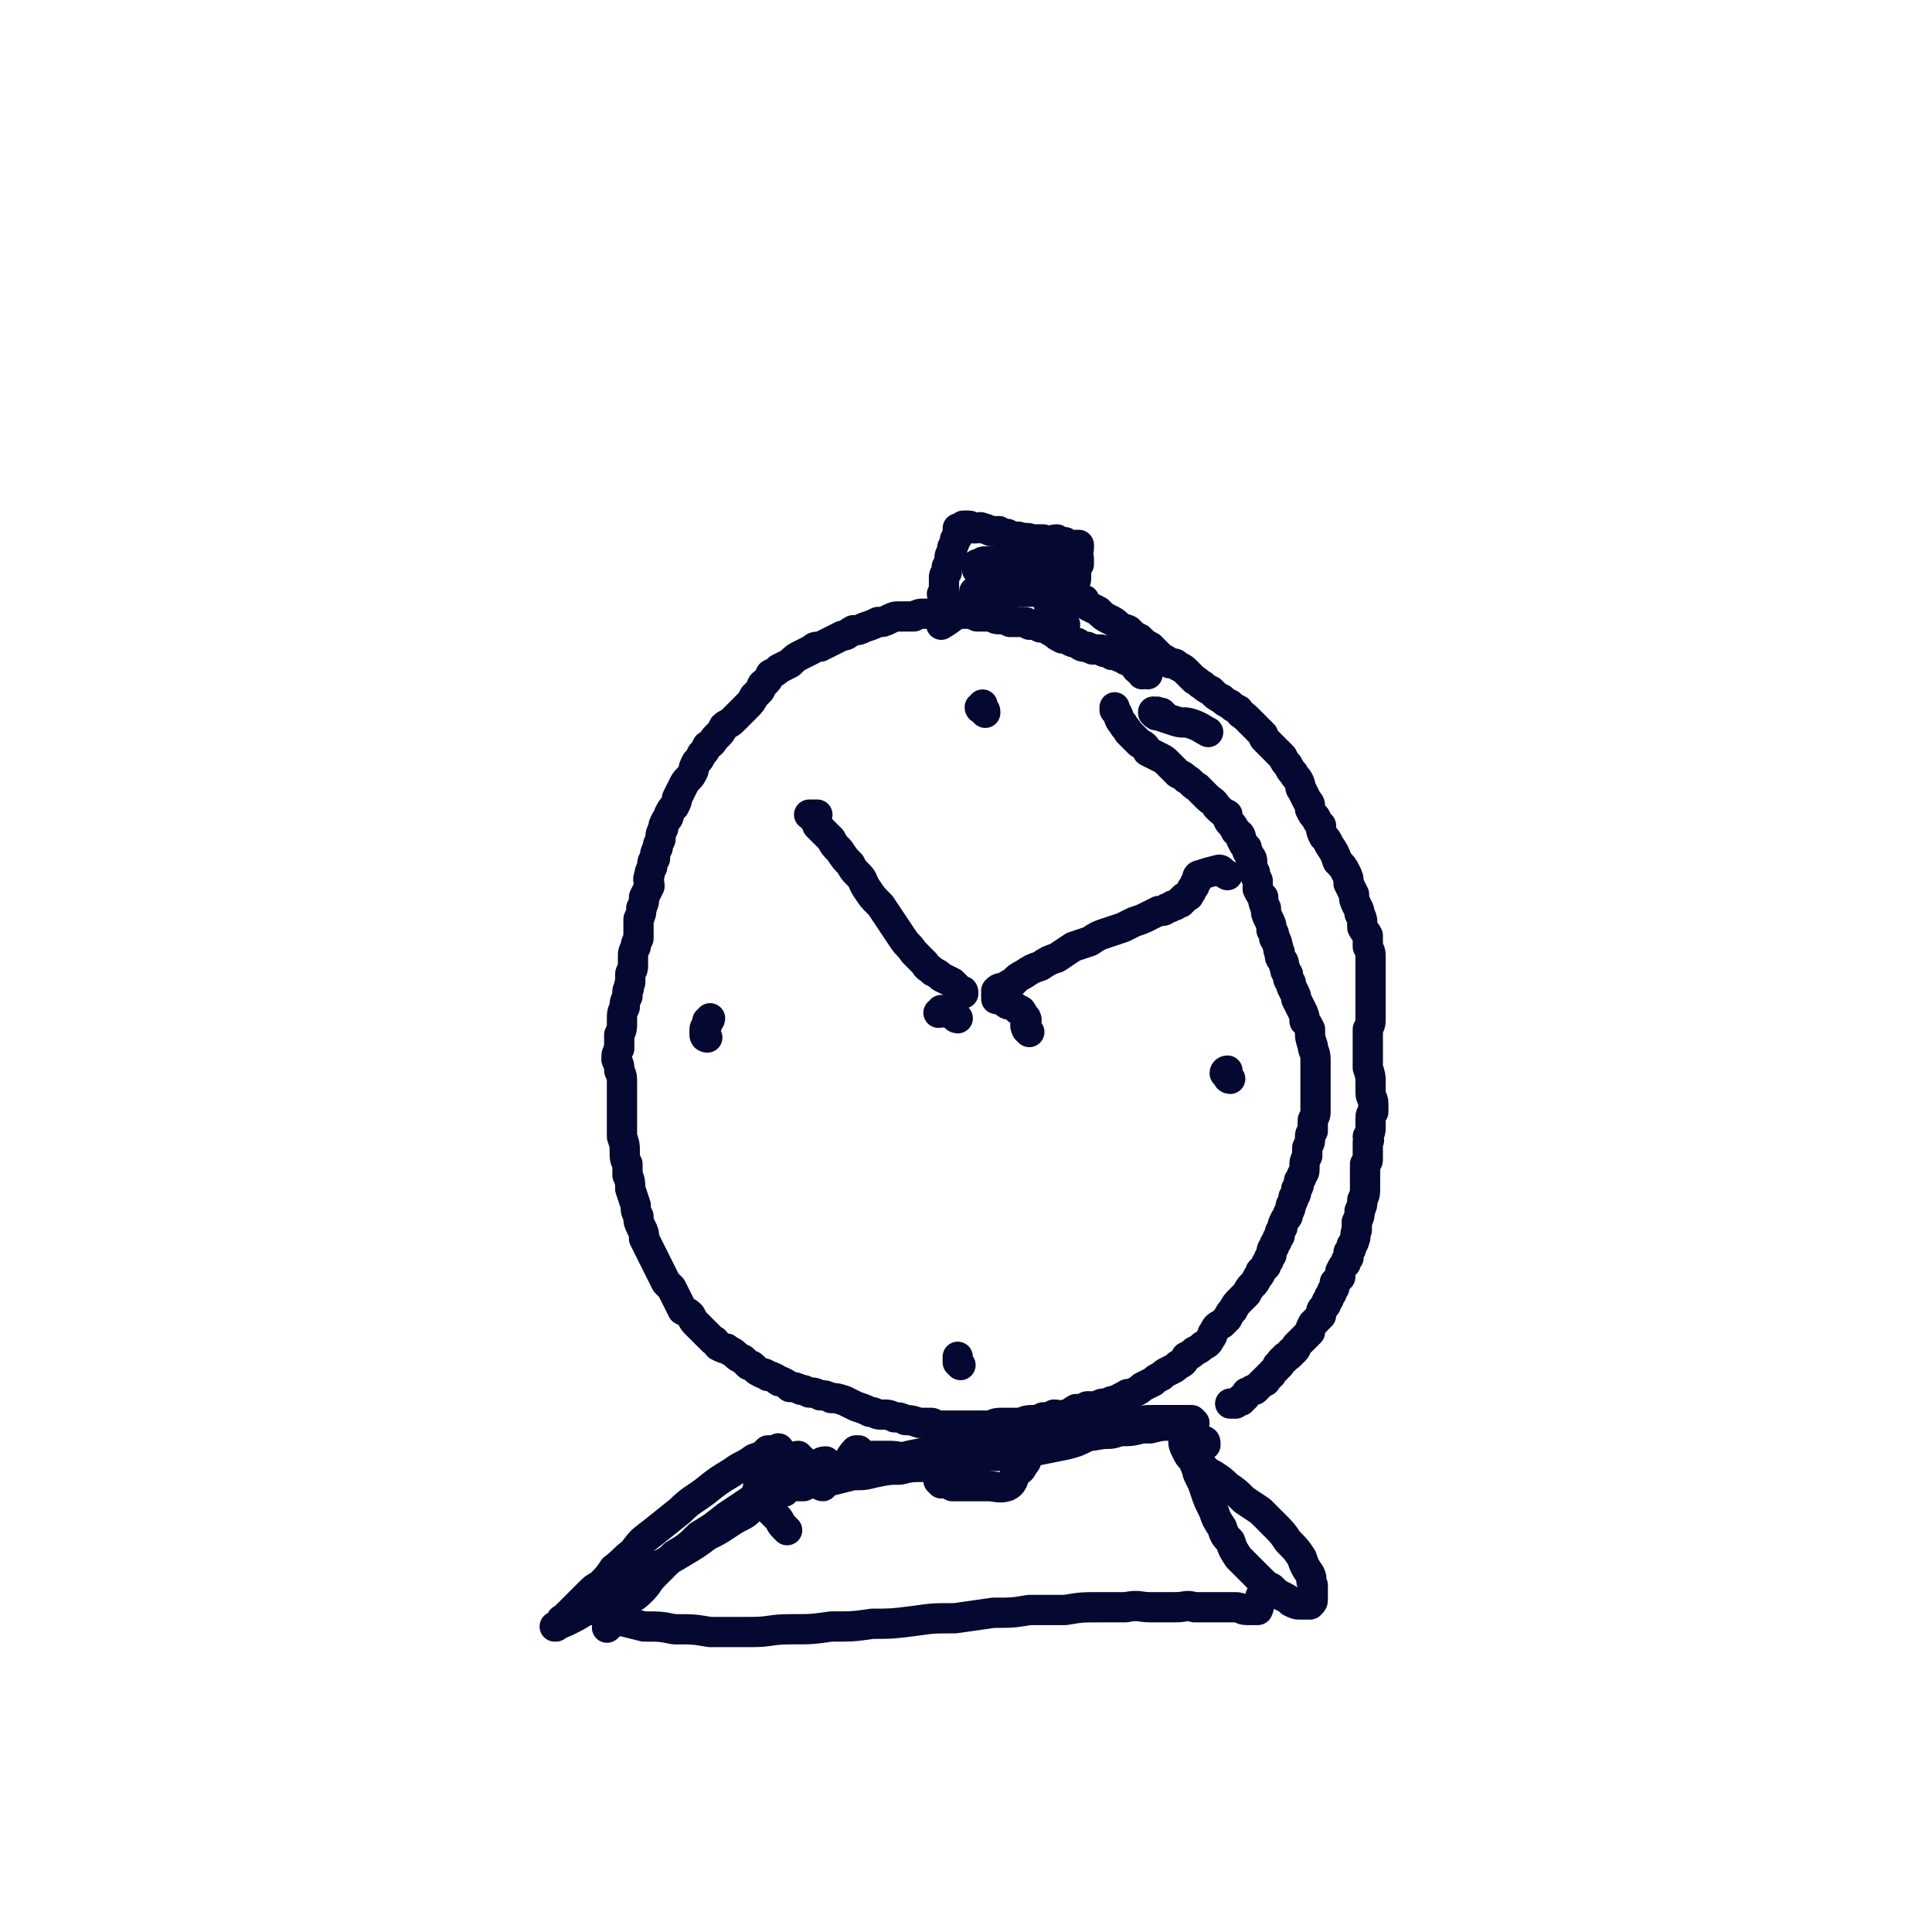 <svg viewBox='0 0 702 702' version='1.1' xmlns='http://www.w3.org/2000/svg' xmlns:xlink='http://www.w3.org/1999/xlink'><g fill='none' stroke='#050831' stroke-width='11' stroke-linecap='round' stroke-linejoin='round'><path d='M417,245c0,-1 0,-1 -1,-1 0,0 -1,1 -1,1 0,0 0,-1 0,-1 -1,-1 -1,0 -2,-1 0,-1 0,-1 -1,-2 -1,0 -1,0 -2,-1 -1,0 -1,0 -2,-1 -1,0 -1,0 -2,-1 -1,0 -1,0 -2,0 -1,-1 -1,-1 -2,-1 -1,0 -1,0 -2,-1 -1,0 -1,0 -3,0 -1,-1 -1,0 -2,-1 -2,0 -2,0 -3,-1 -1,-1 -1,0 -3,-1 -1,-1 -1,-1 -3,-1 -2,-1 -2,-1 -3,-2 -2,-1 -2,-1 -3,-2 -1,0 -1,0 -2,0 -2,-1 -2,-1 -4,-1 -1,-1 -1,-1 -3,-1 -2,0 -2,0 -4,0 -2,-1 -2,-1 -4,-1 -1,0 -1,0 -3,-1 -2,0 -2,0 -5,0 -2,-1 -2,-1 -5,-1 -2,0 -2,0 -5,0 -2,0 -2,0 -5,0 -2,0 -2,0 -4,0 -2,0 -2,0 -4,1 -3,0 -3,0 -5,0 -2,0 -2,0 -4,1 -2,1 -2,1 -4,1 -2,1 -2,1 -5,2 -2,1 -2,1 -4,1 -2,1 -2,2 -4,2 -2,1 -2,1 -4,2 -2,1 -2,1 -4,2 -2,0 -2,0 -3,1 -2,1 -2,1 -4,2 -2,1 -2,1 -4,3 -2,1 -2,1 -4,2 -1,1 -1,1 -3,2 -1,2 -1,2 -2,3 -2,1 -1,2 -2,3 -1,1 -1,1 -2,2 -1,2 -1,2 -3,4 -1,1 -1,1 -3,3 -1,1 -1,1 -2,2 -1,1 -2,1 -3,2 -1,2 -1,2 -3,4 -1,1 -1,2 -3,3 -1,2 -1,2 -2,3 -1,2 -1,2 -2,3 -1,2 -1,2 -1,3 -1,2 -1,2 -2,3 -1,1 -1,1 -2,3 -1,2 -1,2 -2,4 0,1 0,1 -1,3 -1,1 -1,1 -2,3 0,1 0,1 -1,2 -1,2 -1,2 -1,3 -1,2 -1,2 -1,4 -1,2 -1,2 -1,3 -1,2 -1,2 -1,4 -1,1 -1,1 -1,3 -1,2 -1,2 -1,3 -1,2 0,2 0,4 -1,2 -1,2 -2,4 0,2 0,2 -1,4 0,2 0,2 -1,4 0,2 0,2 0,4 0,1 0,1 0,3 -1,2 -1,2 -1,3 -1,2 -1,2 -1,4 0,2 0,2 0,3 0,2 -1,2 -1,3 0,2 0,2 0,3 -1,2 0,2 -1,3 0,1 0,1 0,2 -1,2 -1,2 -1,4 -1,2 -1,2 -1,5 0,3 0,3 -1,5 0,2 0,2 0,5 -1,2 -1,2 -1,4 1,2 1,2 1,4 1,2 1,2 1,5 0,2 0,2 0,4 0,2 0,2 0,3 0,2 0,2 0,4 0,2 0,2 0,4 0,2 0,2 0,4 1,3 1,3 1,5 0,3 0,3 1,5 0,2 0,2 0,4 1,2 1,3 1,5 1,3 1,3 2,6 0,2 0,2 1,4 0,2 0,2 1,4 1,2 1,2 1,4 1,2 1,2 2,4 1,2 1,2 2,4 1,2 1,2 2,4 1,2 1,2 2,4 1,1 1,1 2,2 1,2 1,2 2,4 1,2 1,2 2,4 2,1 2,1 3,2 1,2 1,2 2,3 1,1 1,1 2,2 1,1 1,1 2,2 1,1 1,1 2,2 1,0 1,1 2,2 2,1 2,1 3,1 1,1 2,1 3,2 1,1 1,1 3,2 1,1 1,1 2,2 1,0 1,0 2,1 1,1 1,1 3,2 1,0 1,0 2,1 1,0 1,0 3,1 1,1 1,1 2,1 2,1 2,1 3,2 2,0 2,0 4,1 1,0 1,0 3,1 2,0 2,0 4,1 2,0 2,0 4,1 2,0 2,0 5,1 2,1 2,1 4,2 3,1 3,1 5,2 2,0 2,1 4,1 3,0 3,0 5,1 2,0 2,0 4,1 2,0 2,0 5,1 2,0 2,0 4,0 1,0 1,0 2,1 3,0 3,0 5,0 3,0 3,0 5,0 2,0 2,0 5,0 2,0 2,0 5,0 2,-1 2,-1 5,-1 3,0 3,0 5,0 2,0 2,-1 5,-1 2,0 2,0 4,-1 2,0 2,0 4,-1 2,0 2,1 4,0 2,0 2,-1 4,-2 2,0 2,0 4,-1 2,0 2,0 4,0 1,-1 1,-1 3,-1 2,-1 2,-1 3,-1 2,-1 2,-1 4,-2 1,-1 1,0 3,-1 2,-1 2,-1 3,-2 2,-1 2,-1 4,-2 1,-1 1,-1 3,-2 1,-1 1,-1 3,-2 2,-1 2,-1 3,-2 2,-1 2,-1 3,-3 2,-1 2,-1 3,-2 2,-1 2,-1 3,-2 2,-1 2,-1 3,-3 1,-1 0,-1 1,-2 1,-2 1,-2 3,-3 1,-1 1,-1 2,-2 1,-2 1,-2 2,-3 1,-2 1,-2 3,-4 1,-1 1,-1 2,-2 1,-2 1,-2 2,-3 1,-1 1,-1 2,-3 1,-1 1,-1 1,-2 1,-1 1,-1 2,-2 0,-1 0,-1 1,-2 0,-1 0,-1 1,-2 0,-2 0,-2 1,-3 0,-1 0,-1 1,-2 0,-1 0,-1 1,-2 0,-2 0,-1 1,-3 0,-1 0,-1 1,-3 1,-1 1,-1 1,-2 1,-2 1,-2 1,-3 1,-2 1,-2 1,-3 1,-1 1,-1 1,-3 1,-1 1,-1 1,-3 1,-1 1,-1 1,-2 1,-1 1,-1 1,-3 0,-2 0,-2 1,-4 0,-1 0,-1 0,-3 1,-2 1,-2 1,-3 0,-2 0,-2 1,-3 0,-2 0,-2 0,-4 1,-2 1,-2 1,-3 0,-2 0,-2 0,-4 0,-1 0,-1 0,-3 0,-2 0,-2 0,-4 0,-2 0,-2 0,-4 0,-2 0,-2 0,-4 0,-3 -1,-3 -1,-5 -1,-3 -1,-3 -1,-6 -1,-2 -1,-2 -2,-3 0,-2 0,-2 -1,-4 -1,-2 -1,-2 -2,-4 0,-1 0,-1 -1,-3 -1,-2 -1,-2 -1,-3 -1,-1 -1,-1 -1,-3 -1,-1 -1,-1 -1,-2 -1,-2 0,-2 -1,-3 -1,-1 -1,-1 -1,-3 -1,-1 0,-1 -1,-3 0,-1 0,-1 -1,-2 0,-2 0,-2 -1,-3 0,-2 0,-2 -1,-4 -1,-2 -1,-2 -1,-4 -1,-2 -1,-2 -1,-4 -1,-1 -1,-1 -2,-3 0,-2 0,-2 0,-3 -1,-2 -1,-2 -1,-3 -1,-2 -1,-2 -1,-3 0,-2 0,-2 -1,-3 0,-1 -1,-1 -1,-3 -1,-1 -1,-1 -2,-3 0,-2 -1,-2 -2,-3 -1,-2 -1,-2 -2,-3 -1,-1 -1,-2 -1,-3 -2,-1 -2,-1 -4,-3 -1,-2 -2,-2 -3,-3 -2,-2 -2,-2 -4,-4 -2,-1 -2,-2 -4,-3 -1,-1 -1,-1 -3,-2 -2,-2 -2,-2 -4,-4 -1,-1 -1,-1 -3,-2 -2,-1 -2,-1 -4,-2 -1,-2 -1,-2 -3,-3 -1,-1 -1,-1 -2,-2 -1,-1 -1,-1 -2,-2 -1,-2 -1,-1 -2,-3 -2,-2 -1,-3 -3,-5 0,-1 0,-1 0,-1 '/><path d='M342,539c0,0 -1,-1 -1,-1 2,0 3,1 5,2 4,0 4,0 8,0 3,0 3,0 5,0 3,0 4,1 7,0 2,-1 2,-2 3,-5 2,-1 2,-1 3,-3 1,-1 1,-1 1,-3 1,-1 1,-1 1,-1 0,-1 0,-1 0,-1 '/><path d='M285,542c0,0 -2,-1 -1,-1 1,0 2,0 4,-1 2,0 2,0 4,0 2,-1 2,-1 4,-1 3,-1 3,-1 6,-1 4,-1 4,-1 8,-2 4,0 4,0 8,-1 5,-1 5,-1 9,-1 4,-1 4,-1 9,-1 4,-1 4,-1 9,-2 4,-1 4,-1 8,-1 6,-1 6,-1 12,-1 6,-1 6,-1 12,-2 5,-1 5,-1 10,-2 4,-1 4,-1 8,-3 4,-1 4,-1 7,-2 3,-1 3,-1 6,-2 3,0 3,0 5,-1 3,-1 3,-1 6,-1 2,0 2,0 5,0 2,0 2,0 3,0 2,0 2,0 3,0 1,0 1,0 2,0 0,0 0,0 1,0 0,0 1,1 1,1 -1,0 -2,-1 -3,0 -3,0 -3,0 -5,1 -4,0 -4,0 -8,1 -1,0 -1,0 -3,0 -4,1 -4,1 -8,1 -3,1 -3,1 -6,1 -6,1 -6,1 -11,1 -7,0 -7,0 -14,1 -7,0 -7,0 -14,1 -6,1 -6,1 -12,1 -5,1 -5,1 -11,2 -4,1 -4,1 -9,2 -3,1 -3,0 -7,0 -3,0 -3,0 -5,0 -3,0 -3,0 -5,1 -2,0 -2,0 -3,0 -1,0 -1,0 -2,1 0,0 0,0 0,0 1,-1 1,-2 3,-4 0,0 0,0 1,0 '/><path d='M286,556c-1,-1 -1,-1 -1,-1 -2,-2 -1,-2 -3,-4 -1,-1 -1,-1 -2,-2 0,-1 0,-1 -1,-2 0,-1 -1,-1 -1,-2 -1,-1 -1,-1 -1,-1 0,-1 0,-1 0,-2 0,0 0,0 0,-1 0,0 0,0 0,0 0,-1 0,-1 1,-2 0,-1 0,-1 1,-2 1,-1 1,-1 2,-3 0,-1 1,-1 1,-2 1,-1 1,-1 1,-2 1,-1 1,-1 1,-2 0,0 0,-1 -1,-1 0,-1 0,-1 -1,0 -2,0 -2,0 -3,0 -2,2 -2,2 -5,3 -4,3 -4,2 -8,5 -5,3 -5,3 -10,7 -4,3 -5,3 -9,7 -5,4 -5,4 -10,8 -4,3 -4,3 -7,7 -4,3 -3,3 -7,6 -2,3 -2,3 -5,6 -2,1 -2,1 -4,3 -2,2 -2,2 -4,4 -1,1 -1,1 -3,3 -1,1 -1,1 -2,2 -1,1 -1,0 -1,1 -1,1 -1,1 -1,1 -1,1 -1,1 -1,1 0,0 -1,0 0,0 1,-1 2,-1 4,-2 4,-2 4,-2 7,-4 6,-4 6,-4 11,-8 7,-4 7,-3 13,-7 6,-3 6,-3 11,-6 5,-3 5,-3 9,-6 4,-2 4,-2 7,-4 3,-2 3,-2 5,-3 2,-1 2,-1 4,-3 1,-1 1,-1 1,-3 1,-1 1,-1 1,-3 1,-2 0,-2 1,-5 0,-3 1,-4 2,-6 '/><path d='M438,525c0,-1 0,-2 -1,-1 -1,1 -1,1 -1,3 -1,1 -1,0 -1,1 -1,0 -1,0 -1,0 0,1 0,1 0,1 0,1 0,1 0,2 0,1 0,1 1,3 0,1 0,1 1,3 1,2 1,2 2,5 1,3 1,3 3,7 1,3 1,3 3,6 1,3 1,3 3,5 1,3 1,3 3,6 2,2 2,2 4,4 2,2 2,2 4,4 2,2 2,2 4,3 2,2 2,2 4,3 2,1 2,1 3,2 2,1 2,1 4,1 1,0 1,0 2,0 0,0 1,0 1,0 1,-1 1,-1 1,-2 0,-1 0,-1 0,-2 0,-2 0,-2 0,-3 -1,-2 0,-2 -1,-4 -2,-3 -2,-3 -3,-6 -2,-3 -2,-3 -5,-6 -2,-3 -2,-3 -5,-6 -2,-2 -2,-2 -5,-5 -3,-2 -3,-2 -6,-4 -3,-3 -3,-3 -6,-5 -2,-2 -2,-2 -5,-4 -2,-1 -2,-1 -4,-3 -2,-1 -2,-1 -4,-3 -1,-1 -1,-1 -2,-3 -1,-2 -1,-2 -1,-4 0,-2 1,-2 0,-3 -1,-2 -2,-1 -3,-2 '/><path d='M214,584c0,0 -1,-1 -1,-1 2,1 3,2 7,4 3,1 3,1 6,2 4,1 4,1 8,2 6,0 6,0 11,1 7,0 7,0 13,1 8,0 8,0 15,0 7,0 7,-1 14,-1 8,0 8,0 15,-1 8,0 8,0 15,-1 7,0 7,0 15,-1 7,-1 7,-1 15,-1 7,-1 7,-1 14,-2 7,0 7,0 13,-1 7,0 7,0 13,0 6,-1 6,-1 13,-1 4,0 4,0 9,0 5,-1 5,0 9,0 5,0 5,0 9,0 4,0 4,-1 7,0 3,0 3,0 6,0 3,0 3,0 5,0 2,0 2,0 4,0 2,0 2,1 4,1 1,0 1,0 2,0 1,0 1,0 1,0 1,0 1,0 1,0 1,-2 0,-2 1,-5 0,0 0,0 0,0 '/><path d='M291,530c0,0 -2,-1 -1,-1 1,2 1,3 3,6 2,2 1,2 3,3 1,1 1,1 2,1 0,0 0,1 1,1 0,-1 0,-1 0,-2 0,0 0,0 0,0 0,-2 0,-2 0,-3 1,-1 1,-1 1,-2 0,-1 0,-2 0,-2 -2,0 -2,1 -4,2 -4,1 -4,2 -8,4 -6,3 -6,3 -12,6 -6,4 -6,4 -12,8 -5,4 -5,4 -10,7 -4,4 -4,4 -9,7 -3,3 -3,3 -7,7 -3,3 -2,3 -5,6 -3,3 -3,2 -5,4 -2,2 -2,2 -4,3 -1,2 -1,2 -2,3 -1,1 -1,1 -1,2 0,1 -1,2 0,1 2,-2 3,-4 4,-6 '/><path d='M423,260c0,0 -1,-1 -1,-1 -1,0 -1,0 -1,0 -1,-1 -1,0 -1,0 -1,0 -1,-1 -1,0 0,0 0,0 0,0 1,1 1,1 2,1 3,1 3,1 6,2 3,1 3,0 6,1 3,1 4,2 6,3 '/><path d='M355,216c0,0 -1,-1 -1,-1 2,-1 3,0 6,-1 2,0 2,0 5,-1 2,0 2,0 4,0 2,0 2,0 4,0 2,0 2,0 4,0 2,0 2,1 3,1 3,1 3,0 5,1 3,1 3,1 5,2 3,2 3,1 5,3 2,1 2,1 4,2 2,2 2,2 4,3 2,1 2,1 3,2 2,2 2,1 4,2 2,2 2,2 4,3 2,2 2,2 4,3 2,2 2,2 3,3 2,2 2,1 4,3 2,0 2,0 3,1 2,1 2,1 3,2 2,2 2,2 3,3 2,1 1,1 3,2 1,1 1,1 3,2 2,2 2,2 4,3 1,1 1,1 3,2 1,1 1,1 3,2 1,2 1,1 3,3 1,1 1,1 2,2 1,1 1,1 2,2 1,1 1,1 2,2 0,1 0,1 1,2 1,1 1,1 2,2 1,1 1,1 2,2 1,1 1,1 2,2 1,2 1,2 2,3 1,2 1,2 2,3 1,2 1,1 2,3 1,2 0,2 1,3 1,2 1,2 2,4 1,1 1,1 1,3 1,2 1,2 2,3 1,2 1,2 2,3 0,2 0,2 1,4 1,1 1,1 2,3 2,3 2,3 3,6 2,2 2,2 3,4 1,2 1,2 1,4 1,2 1,2 2,4 0,2 0,2 1,4 1,2 1,2 1,3 1,2 1,2 1,5 1,2 1,1 2,3 0,2 0,2 0,4 1,2 1,2 1,4 0,2 0,2 0,3 0,2 0,2 0,3 0,1 0,1 0,2 0,2 0,2 0,3 0,1 0,1 0,2 0,2 0,2 0,3 0,1 0,1 0,2 0,2 0,2 0,4 0,2 0,2 -1,4 0,1 0,1 0,3 0,2 0,2 0,4 0,1 0,1 0,2 0,3 0,3 0,5 1,3 1,3 1,5 0,2 0,2 0,4 0,2 1,2 1,4 0,1 0,1 0,3 -1,1 -1,1 -1,3 0,1 0,1 0,3 0,1 0,1 -1,3 0,1 1,1 0,2 0,2 0,2 0,3 0,1 0,1 0,3 0,1 0,1 -1,2 0,2 0,2 0,4 0,2 0,2 0,4 0,3 0,3 -1,5 0,2 0,2 -1,4 0,2 0,2 -1,4 0,1 0,1 0,3 -1,2 0,2 -1,4 0,1 -1,1 -1,2 0,1 0,1 -1,2 0,1 0,1 0,2 -1,1 -1,1 -1,2 -1,1 -1,1 -2,3 0,1 0,1 0,2 -1,1 -1,1 -2,2 0,2 0,2 -1,3 0,1 0,1 -1,2 0,1 0,1 -1,2 0,1 0,1 -1,2 -1,1 -1,1 -1,3 -1,1 -1,1 -2,2 0,0 0,0 -1,1 -1,2 -1,2 -1,3 -1,1 -1,1 -2,2 -1,1 -1,1 -1,1 -1,1 -1,1 -2,2 0,1 0,1 -1,2 -1,0 -1,0 -1,1 -1,1 -1,1 -2,1 0,1 0,1 -1,1 -1,1 -1,1 -1,2 -1,0 -1,0 -1,1 -1,1 -1,1 -2,2 0,1 0,0 -1,1 0,0 0,1 -1,1 0,1 0,1 -1,1 -1,1 -1,1 -1,1 -1,1 -1,1 -2,2 -1,0 -1,0 -1,0 -1,1 -1,1 -2,1 0,1 0,1 -1,2 -1,0 -1,0 -1,1 -1,0 -1,0 -2,1 0,0 0,0 -1,0 0,0 0,0 0,0 -1,0 -1,0 -1,0 '/><path d='M365,213c0,0 -1,-1 -1,-1 -1,0 0,1 0,2 -1,1 -2,1 -3,2 -2,1 -2,0 -4,2 -2,1 -2,0 -5,2 -5,3 -5,4 -10,7 0,0 0,0 0,0 '/><path d='M348,370c0,0 -1,0 -1,-1 -2,-1 -2,-1 -3,-1 0,-1 0,-1 -1,-1 0,0 0,0 0,0 -1,0 -1,0 -1,0 0,0 0,1 -1,1 '/><path d='M350,361c0,-1 0,-1 -1,-1 -2,-2 -2,-2 -3,-3 -2,-1 -2,-1 -4,-2 -1,-1 -1,-1 -3,-2 -2,-2 -2,-1 -3,-3 -2,-2 -2,-2 -4,-4 -2,-3 -2,-2 -4,-5 -2,-3 -2,-3 -4,-6 -2,-3 -2,-3 -4,-6 -3,-3 -3,-3 -5,-6 -2,-3 -1,-3 -3,-5 -2,-2 -2,-2 -3,-4 -2,-2 -2,-2 -4,-5 -2,-2 -2,-2 -3,-4 -1,-1 -1,-1 -3,-3 -1,-1 -1,-1 -2,-2 0,-1 0,-1 -1,-2 0,0 0,-1 -1,-2 0,0 -1,0 -1,0 1,0 1,0 2,0 0,0 0,0 1,0 '/><path d='M374,375c-1,-1 -1,-1 -1,-1 -1,-2 0,-2 0,-3 0,-1 0,-1 -1,-2 -1,-2 -1,-2 -2,-2 -1,-1 -1,-1 -3,-2 -1,0 -1,0 -2,-1 -1,0 0,-1 -1,-1 -1,0 -1,0 -2,0 0,0 0,-1 0,-1 0,0 0,0 0,-1 0,0 0,0 0,-1 1,-1 1,-1 3,-1 1,-1 1,-1 3,-2 2,-2 2,-2 4,-3 3,-2 3,-2 6,-3 3,-2 3,-2 6,-3 3,-2 3,-2 6,-4 3,-1 3,-1 6,-2 3,-2 3,-2 6,-3 3,-1 3,-1 6,-2 2,-1 2,-1 4,-2 3,-1 3,-1 5,-2 2,-1 2,-1 4,-2 2,0 2,0 3,-1 1,0 1,0 2,-1 1,0 1,0 1,0 1,-1 1,-1 2,-1 0,-1 0,-1 1,-1 0,-1 0,-1 1,-1 1,-1 1,0 1,-1 1,-1 1,-1 1,-2 1,0 0,-1 1,-1 0,-1 0,-1 1,-2 0,0 0,-1 0,-1 0,0 0,0 0,0 0,0 0,-1 1,-1 3,-1 3,-1 7,-2 1,0 1,1 3,2 '/><path d='M346,224c0,0 -1,0 -1,-1 0,0 1,0 1,-1 0,0 0,0 0,-1 0,0 0,0 -1,0 0,-1 0,-1 -1,-1 0,-1 0,-1 0,-1 0,-1 0,-1 -1,-1 0,-1 0,-1 0,-1 0,-1 0,-1 0,-1 -1,0 -1,0 0,-1 0,-1 0,-1 0,-2 0,-2 0,-2 0,-3 0,-1 0,-1 1,-2 0,-1 0,-1 0,-2 1,-2 1,-2 1,-3 0,-1 0,-1 1,-3 0,-1 0,-1 0,-1 1,-2 1,-2 1,-3 0,0 0,0 1,-1 0,-1 0,-1 0,-1 0,-1 0,-1 0,-1 0,-1 0,-1 0,-1 1,0 1,0 1,0 1,0 1,-1 1,-1 1,0 1,0 2,0 1,0 1,1 2,1 2,0 2,-1 3,0 1,0 1,0 3,1 1,0 1,0 3,0 1,1 1,1 3,1 2,1 2,1 4,1 3,1 3,0 5,1 2,0 2,0 4,0 3,1 3,0 5,0 1,1 1,1 3,1 0,0 0,0 1,1 1,0 1,0 2,0 1,0 1,0 1,0 0,0 0,0 1,0 0,1 0,1 0,1 0,1 0,1 -1,2 0,1 1,1 1,2 0,1 0,1 0,2 -1,1 -1,1 -1,2 0,1 0,1 0,1 0,1 0,1 0,2 0,1 0,1 -1,2 0,1 0,1 0,2 0,1 0,1 1,2 0,0 0,0 0,1 1,0 0,1 1,1 1,0 2,0 2,0 '/><path d='M369,200c0,-1 0,-2 -1,-1 -1,1 -1,2 -3,4 -1,1 -1,1 -3,2 -1,1 -1,1 -3,2 0,0 0,0 -1,1 0,0 0,0 -1,0 0,0 0,0 0,0 -1,0 -1,0 -1,0 0,0 0,0 0,0 -1,-1 -1,-1 -1,-1 0,-1 0,-1 0,-2 1,0 1,0 1,0 1,-1 1,-1 2,-1 1,0 1,0 3,0 1,0 1,0 2,1 2,0 2,0 3,0 1,0 1,0 2,1 2,0 2,-1 4,0 3,0 3,0 5,1 0,0 0,0 0,0 '/><path d='M371,201c0,0 -2,-1 -1,-1 1,0 3,1 5,1 0,0 0,0 0,-1 '/><path d='M379,198c0,0 -1,-1 -1,-1 1,2 2,2 4,4 2,2 2,2 3,4 1,0 1,1 2,1 0,1 -1,1 -1,1 0,0 -1,0 -1,0 0,0 0,0 -1,0 -1,1 -1,1 -1,2 -1,1 -1,1 -1,2 0,1 -1,1 -1,2 0,1 0,1 0,2 0,2 0,2 0,3 0,2 0,2 1,3 0,2 0,2 1,3 0,2 0,2 1,3 1,1 2,0 3,0 0,0 0,0 0,0 '/><path d='M386,215c-1,-1 -1,-1 -1,-1 -1,-1 -1,0 -2,0 -1,0 -1,0 -2,0 -1,0 -1,1 -2,1 -1,0 -1,0 -3,0 -1,0 -1,0 -2,0 -1,0 -1,0 -2,0 -1,0 -1,0 -2,0 -1,0 -1,0 -2,0 0,0 0,0 -1,1 -1,0 -1,0 -1,0 -1,0 -1,0 -1,0 0,0 0,0 -1,0 '/><path d='M349,496c0,0 -1,-1 -1,-1 0,-1 0,-1 0,-2 '/><path d='M358,259c0,-1 0,-1 -1,-1 0,-1 -1,0 -1,-1 0,0 1,0 1,-1 '/><path d='M447,392c-1,0 -1,-1 -1,-1 -1,-1 -1,-1 -1,-1 0,-1 1,-1 1,-1 '/><path d='M257,377c0,0 -1,0 -1,-1 0,0 0,0 0,-1 0,0 0,0 0,-1 0,-1 1,-1 1,-2 0,0 0,0 0,-1 0,0 0,0 0,0 1,0 1,-1 1,-1 '/></g>
</svg>